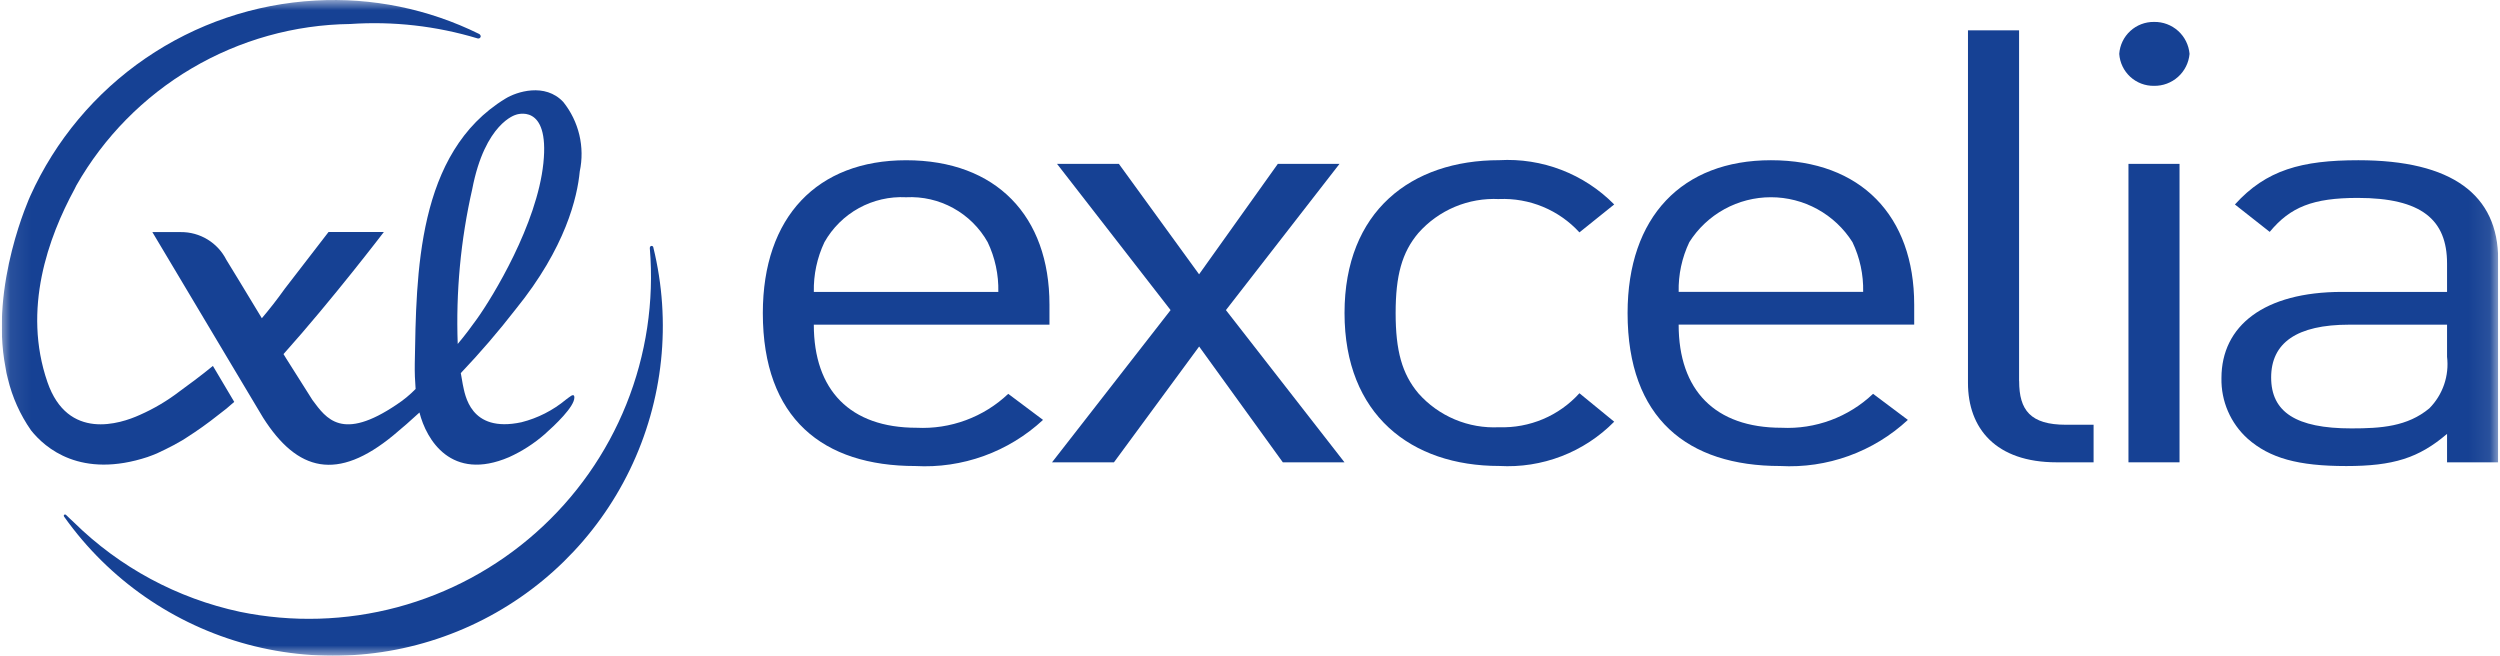 <svg width="122" height="32" viewBox="0 0 122 32" fill="none" xmlns="http://www.w3.org/2000/svg">
<g clip-path="url(#clip0_1343_1232)">
<mask id="mask0_1343_1232" style="mask-type:luminance" maskUnits="userSpaceOnUse" x="0" y="0" width="122" height="32">
<path d="M121.913 0H0.087V32H121.913V0Z" fill="white"/>
</mask>
<g mask="url(#mask0_1343_1232)">
<path d="M31.883 12.072C31.879 12.051 31.868 12.032 31.852 12.019C31.835 12.006 31.815 11.999 31.794 12C31.696 12.009 31.712 12.127 31.712 12.127C31.926 14.712 31.535 17.311 30.57 19.718C29.605 22.125 28.092 24.275 26.151 25.995C24.211 27.716 21.896 28.961 19.391 29.632C16.886 30.302 14.258 30.38 11.718 29.858C8.654 29.203 5.841 27.689 3.607 25.492C3.453 25.342 3.385 25.292 3.236 25.14C3.206 25.109 3.186 25.107 3.176 25.107C3.167 25.107 3.159 25.108 3.151 25.111C3.143 25.114 3.136 25.119 3.13 25.125C3.124 25.131 3.12 25.138 3.117 25.145C3.114 25.153 3.112 25.161 3.112 25.17C3.117 25.195 3.129 25.218 3.146 25.237C5.316 28.287 8.481 30.485 12.097 31.452C15.714 32.42 19.554 32.096 22.957 30.537C26.36 28.978 29.113 26.281 30.743 22.911C32.372 19.541 32.775 15.708 31.882 12.073" fill="#164194"/>
<path d="M7.22 22.295C7.362 22.246 7.507 22.189 7.654 22.128C7.654 22.128 8.375 21.8 8.888 21.491C8.957 21.448 9.023 21.406 9.087 21.366L9.102 21.355C9.64 21.013 10.159 20.642 10.658 20.245C10.926 20.048 11.184 19.837 11.43 19.612L11.426 19.604L10.39 17.857C9.816 18.328 9.161 18.811 8.78 19.086C8.176 19.551 7.518 19.942 6.821 20.249C5.867 20.683 3.308 21.524 2.315 18.647C1.082 15.076 2.367 11.572 3.635 9.233C3.673 9.163 3.693 9.116 3.723 9.055C5.07 6.69 7.012 4.717 9.358 3.334C11.703 1.951 14.369 1.205 17.091 1.171C19.189 1.029 21.295 1.267 23.308 1.875C23.323 1.879 23.338 1.88 23.353 1.879C23.382 1.877 23.41 1.864 23.43 1.842C23.449 1.821 23.46 1.792 23.459 1.763C23.454 1.739 23.444 1.717 23.43 1.698C23.415 1.678 23.396 1.663 23.374 1.653C20.899 0.432 18.151 -0.129 15.396 0.026C12.426 0.188 9.557 1.163 7.103 2.844C4.649 4.525 2.704 6.848 1.48 9.558C1.48 9.558 -0.513 13.894 0.269 17.933C0.295 18.116 0.332 18.296 0.381 18.473C0.597 19.378 0.98 20.235 1.512 20.998C2.203 21.867 3.943 23.381 7.221 22.296" fill="#164194"/>
<path d="M20.241 17.74C20.233 18.159 20.252 18.621 20.282 18.982C20.002 19.269 19.691 19.524 19.356 19.744C16.691 21.543 15.927 20.438 15.247 19.52L13.968 17.497C13.968 17.497 13.919 17.42 13.835 17.28C16.227 14.608 18.733 11.321 18.733 11.321H16.033C16.033 11.321 14.383 13.466 13.897 14.091C13.531 14.605 13.156 15.085 12.778 15.53C12.032 14.296 11.185 12.897 11.044 12.676C10.836 12.266 10.518 11.923 10.126 11.685C9.733 11.446 9.282 11.322 8.823 11.326H7.435L11.037 17.365L12.086 19.122L12.84 20.384C14.515 23.017 16.458 23.502 19.202 21.239C19.631 20.885 20.056 20.512 20.47 20.13C20.807 21.46 22.022 23.517 24.842 22.309C25.471 22.025 26.054 21.65 26.574 21.197C27.073 20.756 28.039 19.846 28.029 19.393C28.029 19.203 27.87 19.316 27.859 19.326L27.748 19.403C27.707 19.434 27.663 19.468 27.616 19.502C26.984 20.027 26.242 20.405 25.445 20.606C22.922 21.146 22.692 19.239 22.584 18.759C22.567 18.672 22.529 18.459 22.487 18.207C23.432 17.214 24.326 16.173 25.166 15.09C27.613 12.073 28.175 9.608 28.292 8.365C28.417 7.777 28.41 7.168 28.272 6.583C28.133 5.997 27.866 5.45 27.491 4.98C26.598 4.021 25.203 4.478 24.659 4.816C20.332 7.457 20.319 13.358 20.241 17.74ZM25.169 5.602C25.169 5.602 26.828 4.98 26.517 7.962C26.206 10.944 24.055 14.472 23.277 15.561C22.994 15.957 22.704 16.349 22.337 16.785C22.243 14.248 22.481 11.709 23.044 9.234C23.667 5.993 25.17 5.603 25.17 5.603" fill="#164194"/>
<path d="M44.667 22.742C45.804 22.805 46.942 22.638 48.013 22.251C49.084 21.864 50.065 21.266 50.9 20.491L49.202 19.219C48.608 19.783 47.905 20.22 47.137 20.504C46.369 20.789 45.551 20.915 44.733 20.875C41.483 20.875 39.714 19.042 39.714 15.844H51.214V14.867C51.214 10.543 48.617 7.82 44.219 7.82C39.891 7.82 37.226 10.574 37.226 15.279C37.226 20.432 40.169 22.742 44.669 22.742M40.233 11.817C40.628 11.118 41.21 10.542 41.913 10.155C42.617 9.768 43.414 9.585 44.217 9.626C45.018 9.584 45.816 9.767 46.519 10.155C47.223 10.542 47.804 11.118 48.198 11.817C48.559 12.574 48.738 13.406 48.718 14.245H39.715C39.697 13.406 39.874 12.575 40.233 11.817Z" fill="#164194"/>
<path d="M54.361 22.561L58.518 16.91L62.602 22.561H65.611L59.825 15.133L65.368 7.997H62.358L58.515 13.386L54.601 7.997H51.583L57.125 15.133L51.339 22.561H54.361Z" fill="#164194"/>
<path d="M73.16 9.713C73.891 9.683 74.621 9.812 75.298 10.093C75.974 10.374 76.581 10.8 77.076 11.34L78.773 9.977C78.045 9.239 77.168 8.665 76.2 8.292C75.233 7.92 74.197 7.758 73.162 7.817C68.869 7.817 65.613 10.304 65.613 15.276C65.613 20.247 68.869 22.739 73.162 22.739C74.197 22.798 75.233 22.637 76.201 22.264C77.168 21.892 78.045 21.317 78.773 20.579L77.076 19.19C76.583 19.735 75.977 20.166 75.301 20.452C74.624 20.738 73.894 20.874 73.16 20.849C72.419 20.887 71.68 20.758 70.997 20.47C70.313 20.183 69.704 19.746 69.213 19.19C68.419 18.241 68.107 17.118 68.107 15.28C68.107 13.443 68.415 12.32 69.213 11.374C69.703 10.819 70.313 10.381 70.996 10.093C71.68 9.806 72.419 9.677 73.16 9.715" fill="#164194"/>
<path d="M86.421 7.819C82.093 7.819 79.426 10.573 79.426 15.278C79.426 20.432 82.367 22.741 86.871 22.741C88.008 22.804 89.146 22.637 90.216 22.25C91.287 21.864 92.269 21.266 93.104 20.491L91.406 19.218C90.812 19.782 90.111 20.219 89.343 20.504C88.576 20.788 87.758 20.915 86.941 20.875C83.685 20.875 81.918 19.041 81.918 15.842H93.413V14.866C93.413 10.542 90.819 7.819 86.421 7.819ZM81.919 14.244C81.9 13.405 82.078 12.573 82.439 11.816C82.864 11.145 83.452 10.592 84.148 10.209C84.844 9.826 85.625 9.625 86.42 9.625C87.214 9.625 87.996 9.826 88.692 10.209C89.388 10.592 89.976 11.145 90.4 11.816C90.762 12.573 90.941 13.405 90.922 14.244H81.919Z" fill="#164194"/>
<path d="M98.531 18.597V1.48H96.037V18.684C96.037 20.903 97.389 22.561 100.366 22.561H102.167V20.728H100.819C99.085 20.728 98.534 20.018 98.534 18.597" fill="#164194"/>
<path d="M106.361 7.997H103.869V22.561H106.361V7.997Z" fill="#164194"/>
<path d="M105.116 1.07C104.688 1.064 104.273 1.223 103.957 1.513C103.642 1.803 103.449 2.202 103.419 2.63C103.448 3.058 103.641 3.458 103.956 3.748C104.272 4.038 104.687 4.196 105.116 4.189C105.549 4.196 105.968 4.04 106.29 3.75C106.612 3.461 106.812 3.061 106.85 2.63C106.813 2.199 106.614 1.799 106.294 1.51C105.973 1.22 105.554 1.063 105.122 1.07" fill="#164194"/>
<path d="M115.09 7.819C112.319 7.819 110.59 8.292 109.064 9.979L110.762 11.316C111.765 10.102 112.872 9.658 115.055 9.658C118.17 9.658 119.416 10.722 119.416 12.856V14.245H114.294C110.482 14.245 108.407 15.903 108.407 18.449C108.395 19.006 108.503 19.558 108.724 20.069C108.945 20.58 109.274 21.038 109.688 21.41C110.762 22.357 112.146 22.743 114.499 22.743C116.784 22.743 118.031 22.357 119.416 21.173V22.562H121.911V12.674C121.911 9.506 119.66 7.819 115.088 7.819M119.416 17.411C119.471 17.868 119.422 18.332 119.272 18.768C119.122 19.204 118.876 19.6 118.552 19.927C117.48 20.818 116.199 20.906 114.745 20.906C112.045 20.906 110.832 20.107 110.832 18.421C110.832 16.734 112.078 15.844 114.642 15.844H119.416V17.411Z" fill="#164194"/>
</g>
</g>
<defs>
<clipPath id="clip0_1343_1232">
<rect width="121.826" height="32" fill="white" transform="translate(0.087)"/>
</clipPath>
</defs>
</svg>
